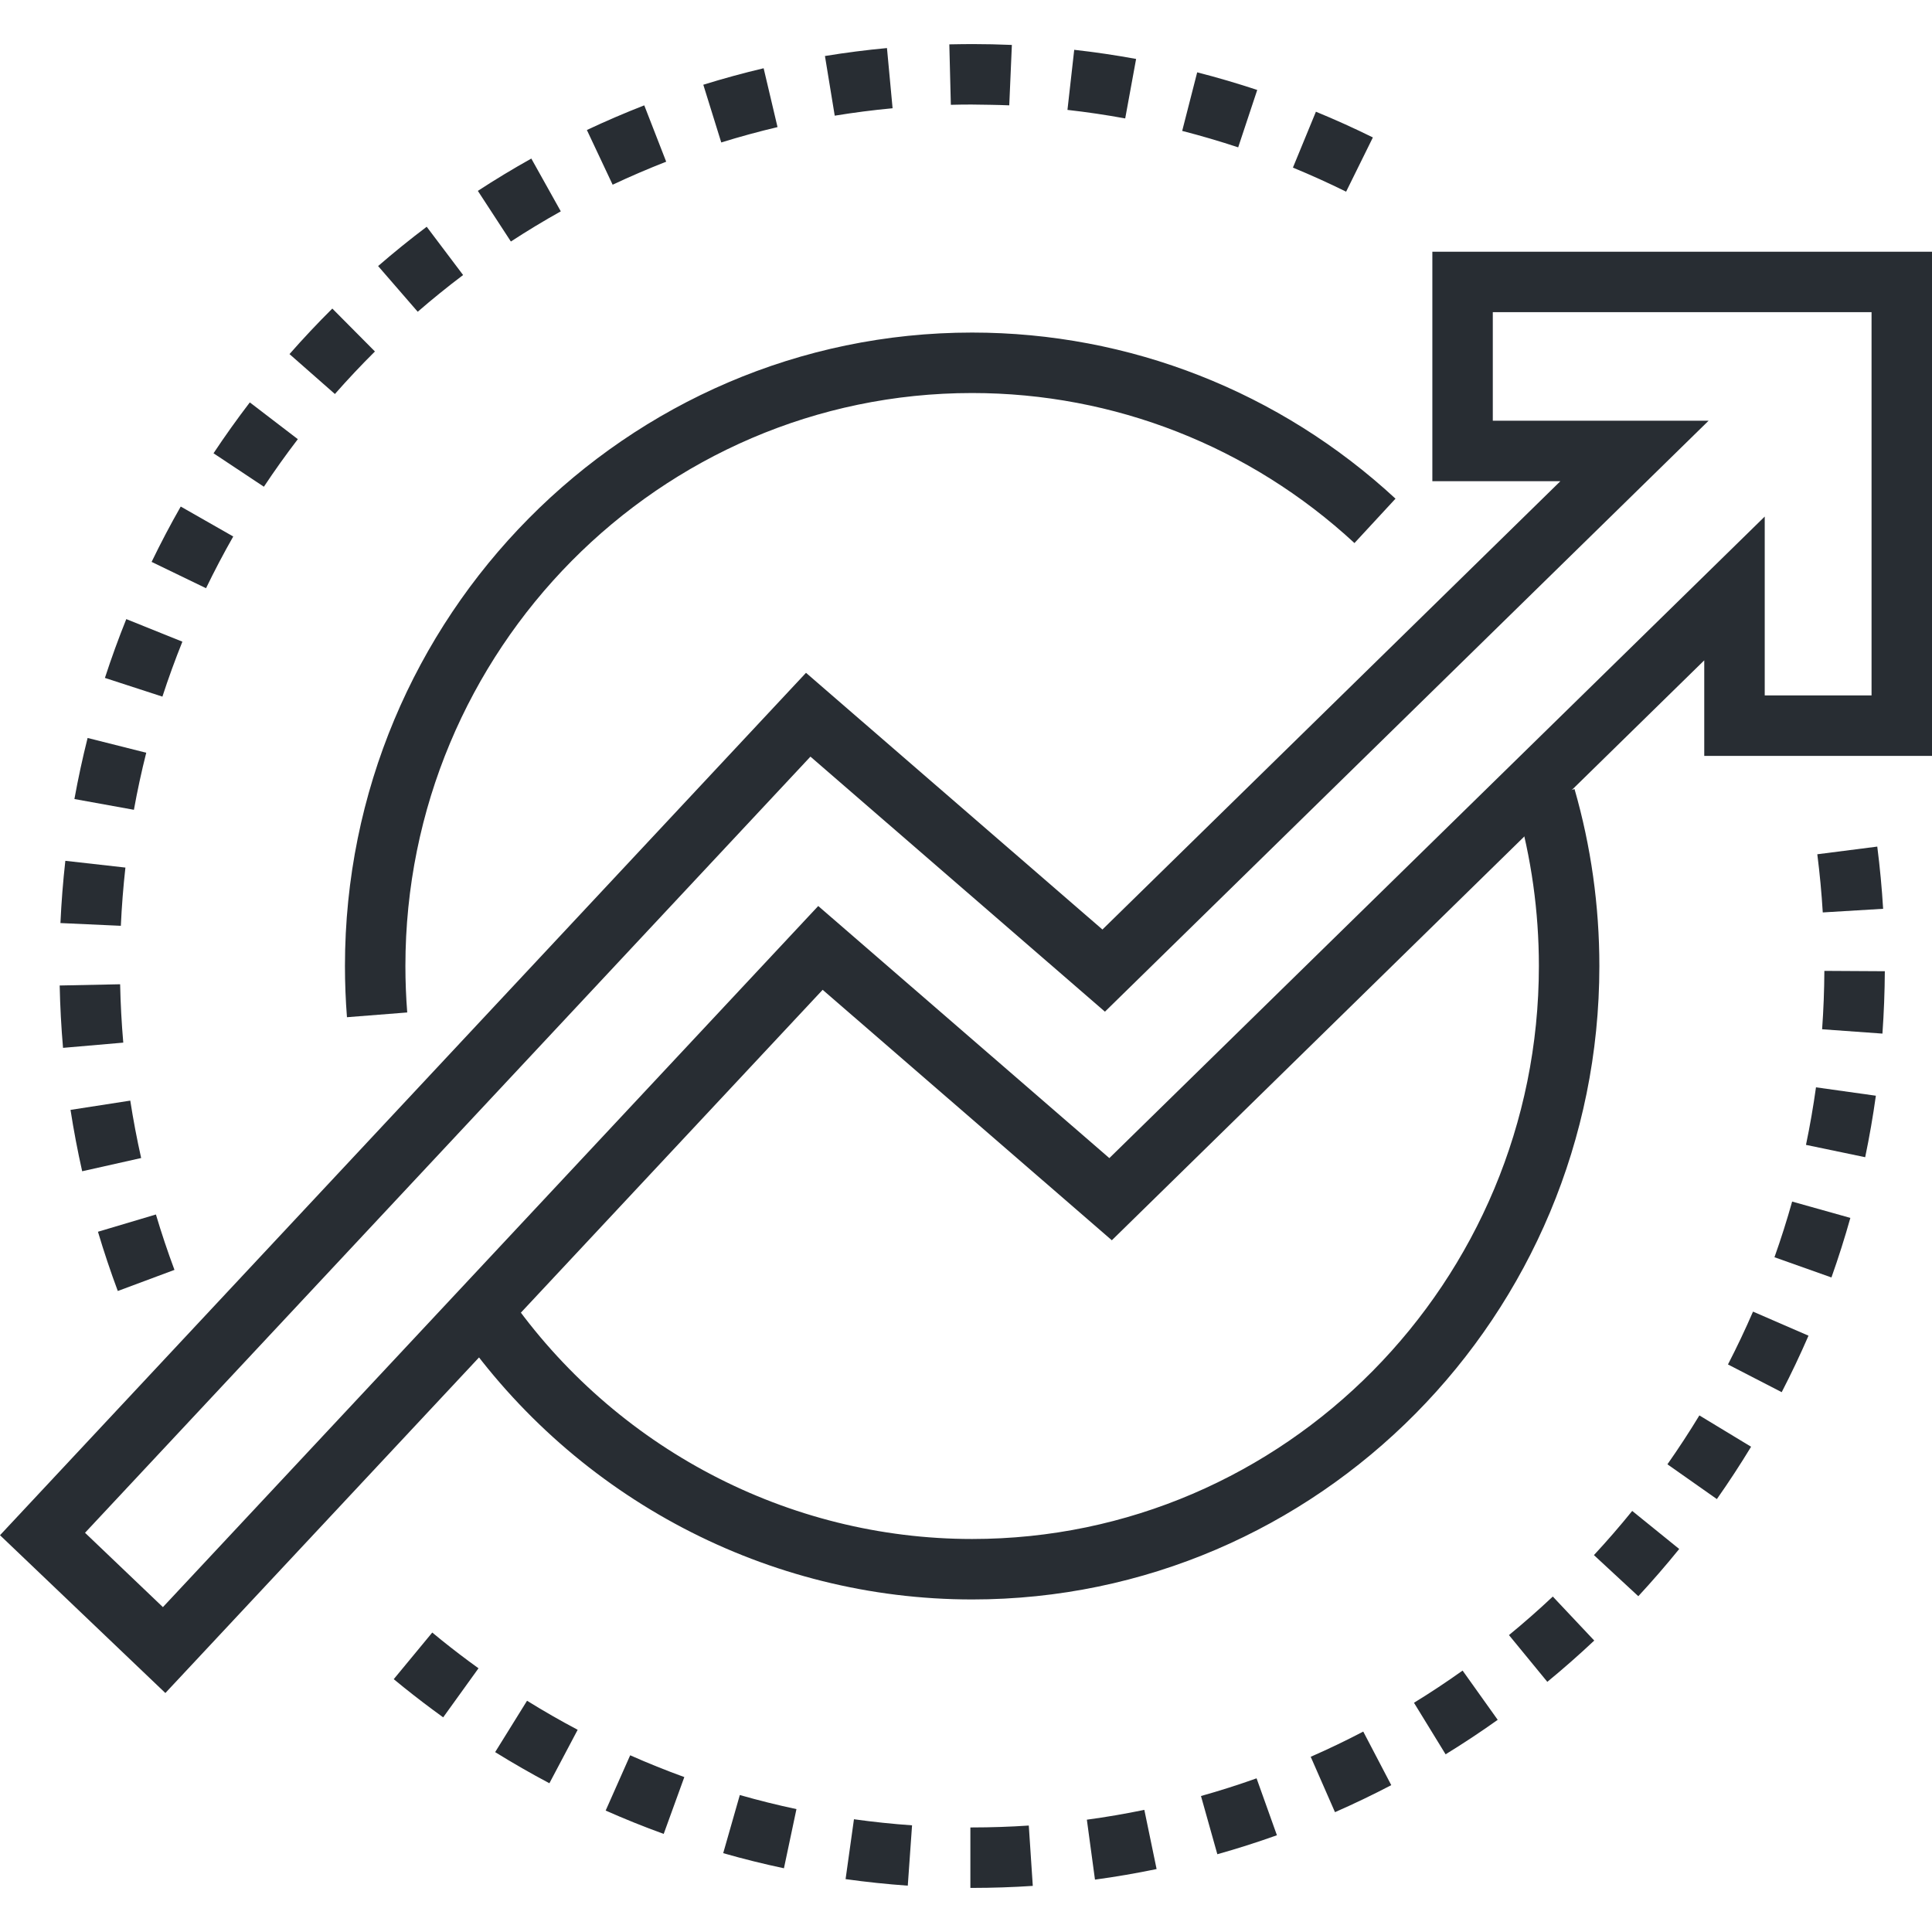 <?xml version="1.0" encoding="utf-8"?>
<!-- Generator: Adobe Illustrator 16.0.0, SVG Export Plug-In . SVG Version: 6.00 Build 0)  -->
<!DOCTYPE svg PUBLIC "-//W3C//DTD SVG 1.1//EN" "http://www.w3.org/Graphics/SVG/1.1/DTD/svg11.dtd">
<svg version="1.1" id="Layer_1" xmlns="http://www.w3.org/2000/svg" xmlns:xlink="http://www.w3.org/1999/xlink" x="0px" y="0px"
	 width="128px" height="128px" viewBox="0 0 128 128" enable-background="new 0 0 128 128" xml:space="preserve">
<g>
	<g>
		<path fill="#282D33" d="M64.406,125.079H64.29v-4.006h0.115c1.255-0.001,2.519-0.043,3.755-0.126l0.265,3.998
			C67.103,125.033,65.751,125.078,64.406,125.079z M60.143,124.93c-1.377-0.098-2.764-0.243-4.121-0.433l0.555-3.967
			c1.268,0.177,2.563,0.313,3.849,0.403L60.143,124.93z M72.545,124.53l-0.538-3.971c1.271-0.171,2.551-0.391,3.808-0.651
			l0.813,3.922C75.28,124.109,73.906,124.346,72.545,124.53z M51.938,123.778c-1.344-0.285-2.698-0.621-4.024-1.001l1.101-3.852
			c1.237,0.354,2.5,0.667,3.752,0.933L51.938,123.778z M80.652,122.848l-1.084-3.857c1.235-0.346,2.474-0.741,3.683-1.172
			l1.348,3.771C83.304,122.053,81.976,122.477,80.652,122.848z M43.972,121.501c-1.295-0.469-2.589-0.989-3.845-1.547l1.624-3.662
			c1.172,0.52,2.378,1.005,3.587,1.444L43.972,121.501z M88.446,120.061l-1.608-3.669c1.179-0.516,2.35-1.078,3.481-1.671
			l1.856,3.55C90.963,118.905,89.708,119.508,88.446,120.061z M36.399,118.145c-1.213-0.642-2.423-1.336-3.594-2.063l2.113-3.403
			c1.093,0.678,2.221,1.325,3.354,1.924L36.399,118.145z M95.775,116.228l-2.095-3.415c1.089-0.668,2.173-1.386,3.221-2.133
			l2.326,3.263C98.104,114.743,96.941,115.512,95.775,116.228z M29.362,113.779c-0.882-0.635-1.76-1.304-2.609-1.986
			c-0.222-0.18-0.445-0.361-0.667-0.544l2.552-3.089c0.208,0.172,0.416,0.342,0.625,0.511c0.794,0.64,1.615,1.264,2.439,1.857
			L29.362,113.779z M102.514,111.426l-2.541-3.097c0.993-0.815,1.972-1.675,2.904-2.554l2.746,2.916
			C104.624,109.632,103.577,110.553,102.514,111.426z M108.542,105.753l-2.94-2.723c0.879-0.948,1.732-1.933,2.536-2.927
			l3.114,2.521C110.392,103.688,109.479,104.739,108.542,105.753z M113.747,99.318l-3.276-2.304
			c0.739-1.053,1.452-2.143,2.117-3.239l3.426,2.075C115.302,97.025,114.539,98.191,113.747,99.318z M118.042,92.235l-3.56-1.836
			c0.595-1.152,1.152-2.329,1.66-3.501l3.676,1.595C119.274,89.746,118.677,91.006,118.042,92.235z M121.338,84.635l-3.775-1.34
			c0.433-1.217,0.826-2.457,1.171-3.688l3.857,1.082C122.222,82.006,121.8,83.334,121.338,84.635z M123.573,76.668l-3.922-0.817
			c0.262-1.252,0.484-2.535,0.663-3.813l3.967,0.556C124.091,73.958,123.853,75.329,123.573,76.668z M124.716,68.479l-3.996-0.288
			c0.092-1.277,0.142-2.579,0.149-3.868l4.006,0.023C124.867,65.724,124.813,67.113,124.716,68.479z M120.763,60.451
			c-0.077-1.277-0.199-2.574-0.362-3.854l3.973-0.508c0.175,1.367,0.306,2.754,0.388,4.121L120.763,60.451z"/>
	</g>
	<g>
		<path fill="#282D33" d="M7.804,85.532c-0.48-1.289-0.922-2.609-1.314-3.925l3.84-1.144c0.366,1.23,0.779,2.465,1.229,3.67
			L7.804,85.532z M5.444,77.599c-0.301-1.338-0.561-2.706-0.772-4.066l3.959-0.614c0.197,1.271,0.44,2.551,0.721,3.803L5.444,77.599
			z M4.176,69.423c-0.119-1.363-0.193-2.753-0.222-4.131l4.005-0.082c0.027,1.29,0.097,2.591,0.208,3.867L4.176,69.423z
			 M8.006,61.337l-4.002-0.182c0.063-1.377,0.172-2.765,0.325-4.124l3.98,0.448C8.167,58.751,8.065,60.049,8.006,61.337z
			 M8.872,53.651L4.93,52.938c0.245-1.352,0.539-2.713,0.874-4.046l3.885,0.979C9.375,51.115,9.1,52.388,8.872,53.651z
			 M10.76,46.153l-3.809-1.239c0.425-1.307,0.901-2.617,1.416-3.897l3.716,1.496C11.603,43.708,11.157,44.933,10.76,46.153z
			 M13.65,38.971l-3.606-1.744c0.6-1.24,1.249-2.475,1.93-3.667l3.479,1.984C14.818,36.658,14.211,37.812,13.65,38.971z
			 M17.483,32.247l-3.337-2.216c0.761-1.146,1.569-2.279,2.405-3.371l3.181,2.436C18.951,30.115,18.194,31.177,17.483,32.247z
			 M22.188,26.104l-3.008-2.645c0.91-1.035,1.864-2.05,2.837-3.016l2.823,2.843C23.931,24.188,23.039,25.136,22.188,26.104z
			 M27.675,20.654l-2.624-3.027c1.041-0.902,2.124-1.777,3.219-2.604l2.412,3.198C29.659,18.993,28.647,19.812,27.675,20.654z
			 M33.847,16.001l-2.188-3.355c1.152-0.751,2.344-1.472,3.542-2.141l1.953,3.497C36.035,14.627,34.922,15.3,33.847,16.001z
			 M89.184,12.699c-1.152-0.569-2.339-1.105-3.525-1.594l1.524-3.704c1.271,0.522,2.541,1.096,3.774,1.705L89.184,12.699z
			 M40.589,12.238l-1.707-3.625c1.243-0.585,2.522-1.135,3.802-1.633l1.453,3.733C42.944,11.179,41.75,11.691,40.589,12.238z
			 M82.033,9.762c-1.22-0.404-2.469-0.771-3.71-1.089l0.994-3.881c1.331,0.341,2.669,0.734,3.978,1.168L82.033,9.762z M47.785,9.438
			l-1.189-3.824c1.312-0.408,2.657-0.775,3.997-1.092l0.92,3.898C50.264,8.716,49.009,9.059,47.785,9.438z M74.548,7.846
			c-1.262-0.231-2.549-0.422-3.826-0.565L71.17,3.3c1.368,0.153,2.748,0.357,4.1,0.605L74.548,7.846z M55.303,7.664l-0.648-3.953
			c1.357-0.223,2.74-0.399,4.109-0.527l0.372,3.988C57.858,7.291,56.569,7.457,55.303,7.664z M66.866,6.979
			c-0.834-0.035-1.658-0.041-2.514-0.053c-0.455,0-0.907,0.006-1.356,0.018l-0.101-4.005c0.502-0.013,1.009-0.013,1.513-0.019
			c0.879,0,1.757,0.02,2.631,0.057L66.866,6.979z"/>
	</g>
	<g>
		<path fill="#282D33" d="M64.406,105.968c-13.5,0-26.208-6.665-33.994-17.83l3.286-2.29c7.036,10.09,18.516,16.114,30.708,16.114
			c20.706,0,37.549-17.03,37.549-37.963c0-3.612-0.501-7.183-1.487-10.612l3.849-1.108c1.091,3.79,1.645,7.733,1.645,11.721
			C105.961,87.141,87.319,105.968,64.406,105.968z"/>
	</g>
	<g>
		<path fill="#282D33" d="M22.987,67.393c-0.088-1.12-0.133-2.262-0.133-3.394c0-23.14,18.639-41.966,41.551-41.966
			c10.414,0,20.376,3.908,28.051,11.005l-2.719,2.941c-6.934-6.41-15.93-9.94-25.333-9.94c-20.703,0-37.545,17.028-37.545,37.96
			c0,1.027,0.041,2.063,0.121,3.079L22.987,67.393z"/>
	</g>
	<g>
		<path fill="#282D33" d="M10.956,112.167L0,101.712l53.4-57.136l19.639,17.007L103.38,31.88h-8.483V16.676H128v33.403h-15.089
			v-6.33L73.662,82.171L54.503,65.577L10.956,112.167z M5.633,101.551l5.16,4.925l43.417-46.451l19.287,16.703l43.421-42.505v11.851
			h7.077V20.682H98.902v7.192h14.297L73.205,67.026L53.694,50.129L5.633,101.551z"/>
	</g>
</g>
</svg>
